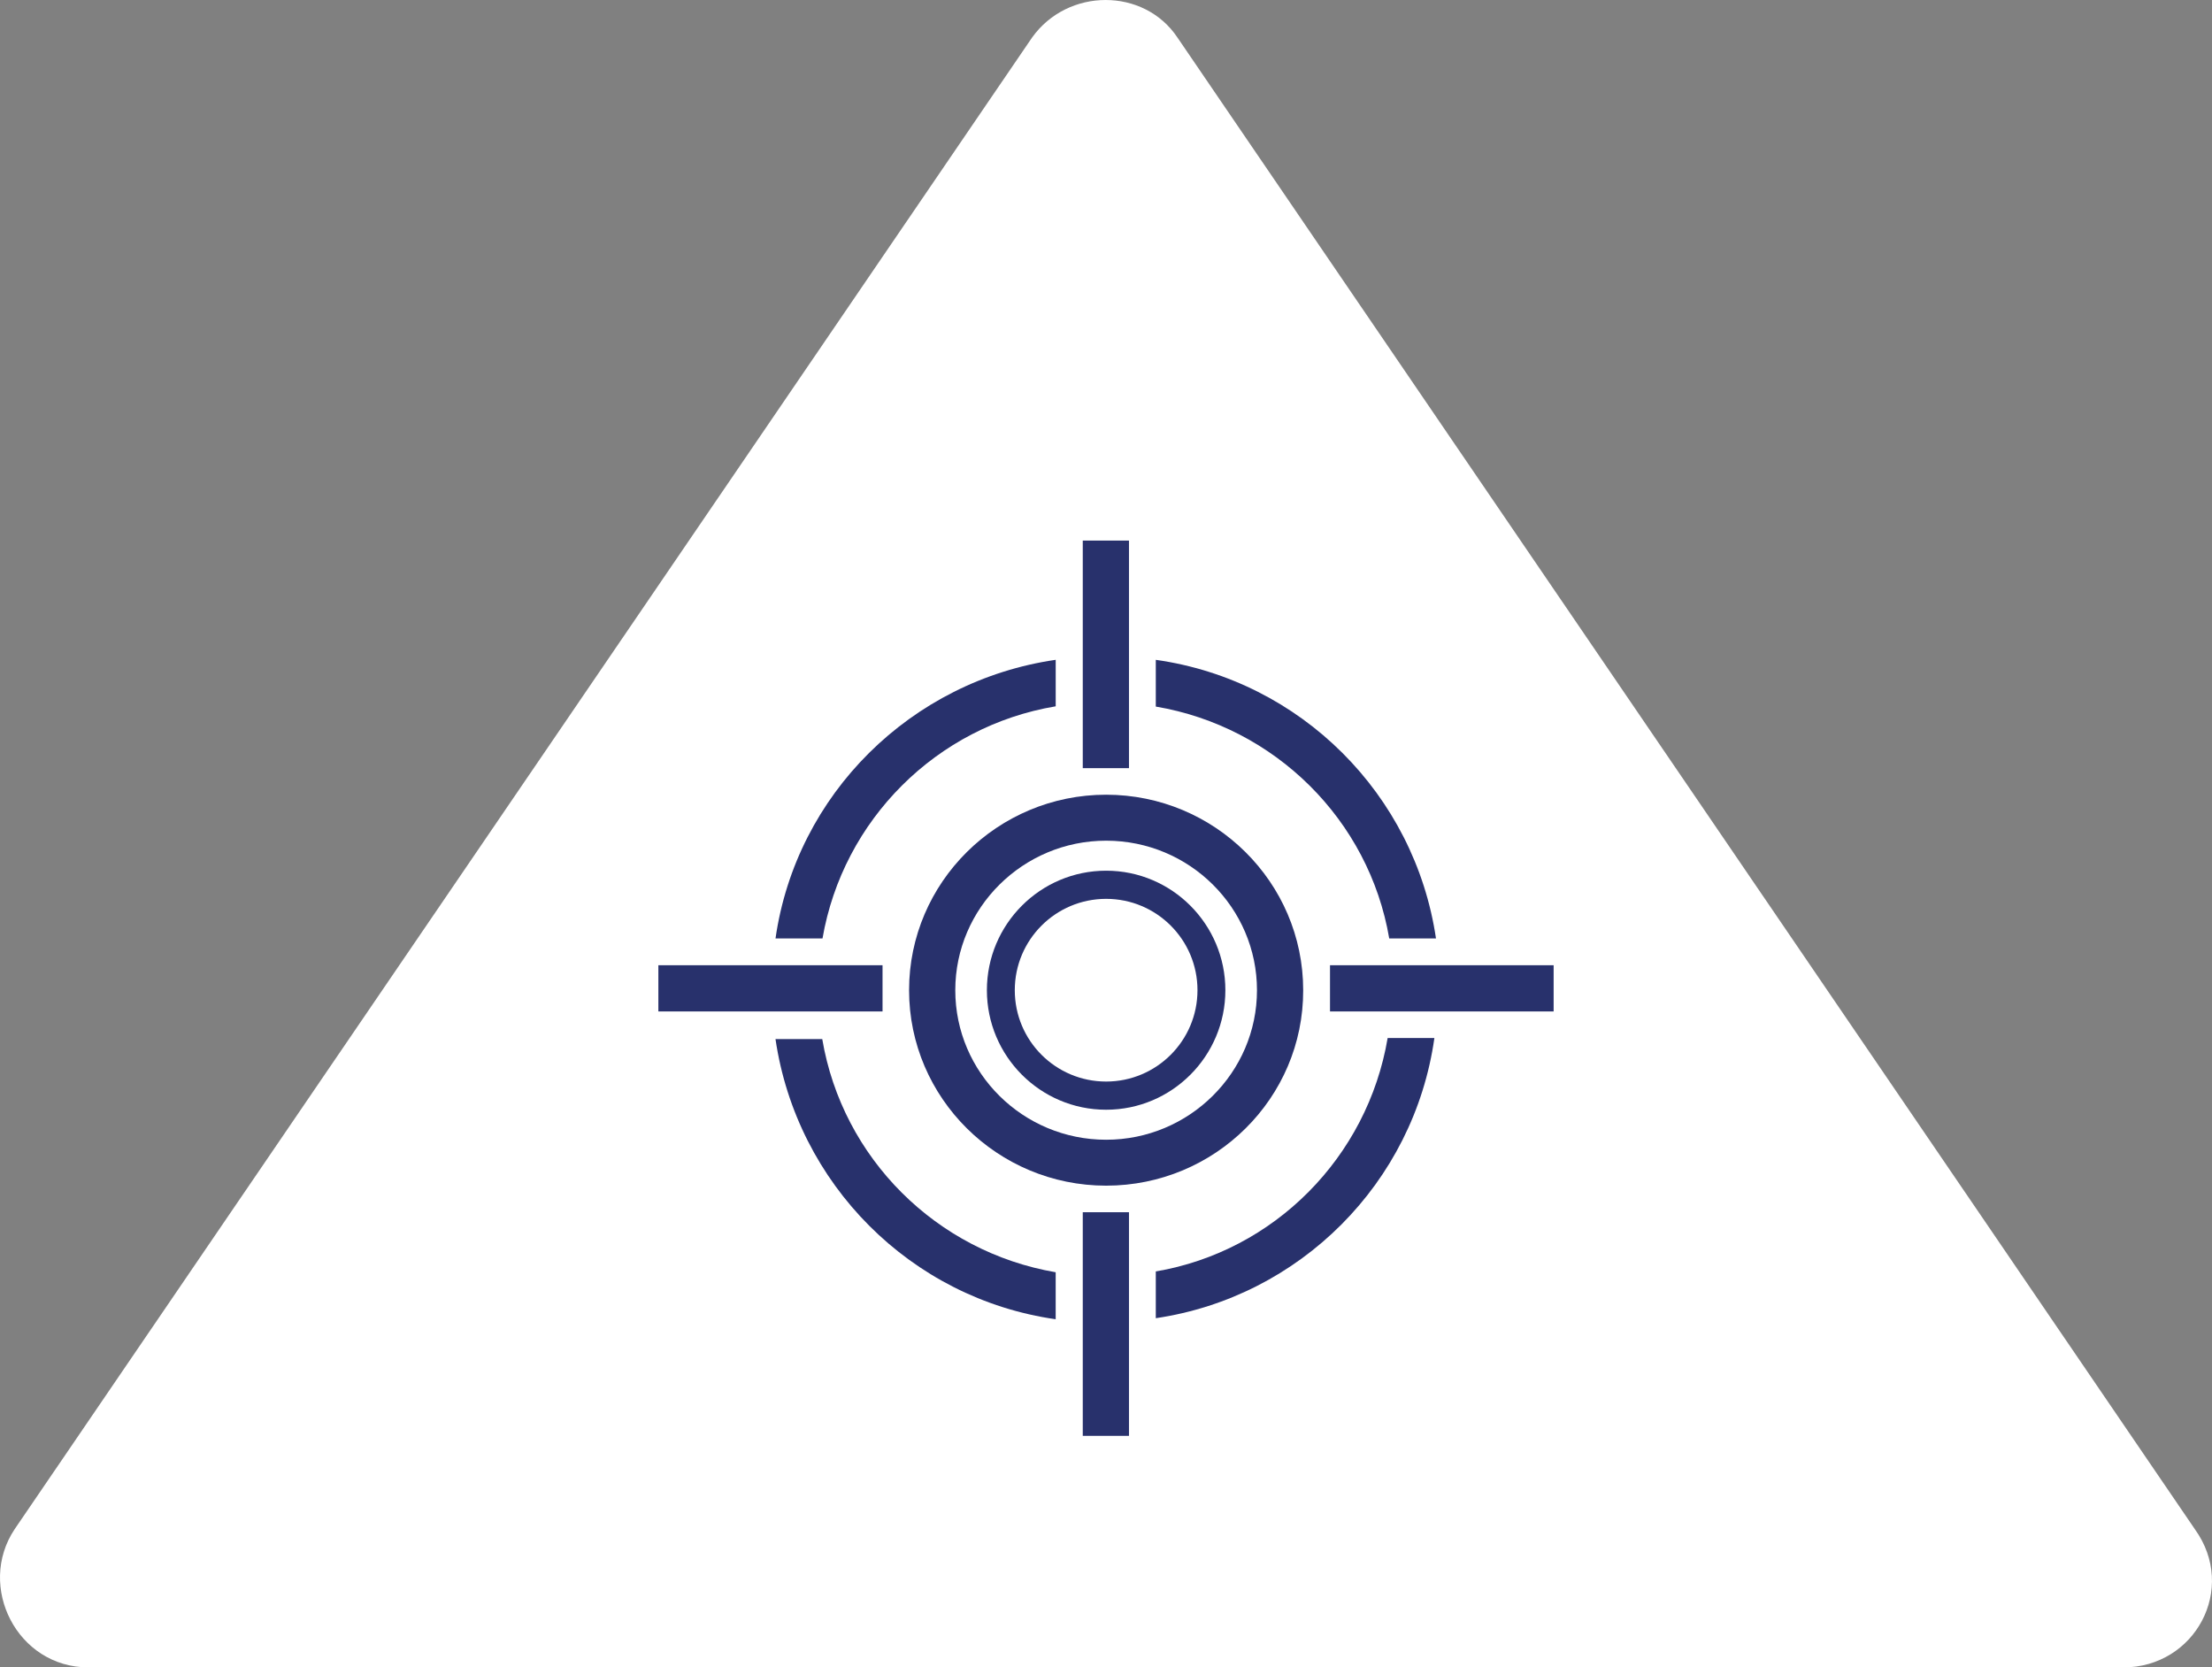 <?xml version="1.0" encoding="utf-8"?>
<!-- Generator: Adobe Illustrator 27.0.1, SVG Export Plug-In . SVG Version: 6.00 Build 0)  -->
<svg version="1.1" id="Layer_1" xmlns="http://www.w3.org/2000/svg" xmlns:xlink="http://www.w3.org/1999/xlink" x="0px" y="0px"
	 width="92.865px" height="70px" viewBox="0 0 92.865 70" style="enable-background:new 0 0 92.865 70;" xml:space="preserve">
<rect x="0" y="0" width="92.865" height="70" fill="#808080" stroke="none"/>
<style type="text/css">
	.st0{fill:#FFFFFF;}
	.st1{fill:#28316C;}
</style>
<g>
	<g>
		<g id="Warning_x5F_Grey_00000139268916178110288560000008159985259739325829_">
			<g>
				<path class="st0" d="M43.329,1.576L0.614,64.198C-0.986,66.599,0.714,70,3.715,70h42.715h42.715
					c3.001,0,4.802-3.301,3.001-5.802L49.432,1.576C48.031-0.525,44.83-0.525,43.329,1.576"/>
			</g>
		</g>
	</g>
	<g>
		<path class="st1" d="M58.257,43.577c-0.847,5.006-4.76,8.953-9.734,9.8v1.963c6.044-0.892,10.838-5.675,11.696-11.763H58.257z"/>
		<path class="st1" d="M48.523,29.663c5.006,0.847,8.953,4.76,9.8,9.734h1.963c-0.892-6.044-5.675-10.838-11.763-11.696V29.663z"/>
		<rect x="45.457" y="22.694" class="st1" width="1.94" height="9.554"/>
		<rect x="27.64" y="40.522" class="st1" width="9.411" height="1.94"/>
		<rect x="45.457" y="50.891" class="st1" width="1.94" height="9.388"/>
		<rect x="55.837" y="40.522" class="st1" width="9.388" height="1.94"/>
		<path class="st1" d="M46.438,35.293c-3.49,0-6.333,2.821-6.333,6.278c0,3.467,2.843,6.277,6.333,6.277s6.333-2.821,6.333-6.277
			C52.771,38.114,49.939,35.293,46.438,35.293 M46.438,49.776c-4.56,0-8.273-3.679-8.273-8.206c0-4.527,3.713-8.207,8.273-8.207
			s8.273,3.679,8.273,8.207C54.722,46.097,51.01,49.776,46.438,49.776"/>
		<path class="st1" d="M46.438,37.735c-2.119,0-3.835,1.718-3.835,3.835c0,2.119,1.717,3.835,3.835,3.835s3.835-1.717,3.835-3.835
			C50.274,39.452,48.557,37.735,46.438,37.735 M46.438,46.588c-2.765,0-5.006-2.253-5.006-5.018s2.241-5.017,5.006-5.017
			s5.006,2.252,5.006,5.017S49.203,46.588,46.438,46.588"/>
		<path class="st1" d="M44.32,53.411c-5.006-0.858-8.953-4.784-9.8-9.79h-1.963c0.892,6.076,5.675,10.894,11.763,11.763V53.411z"/>
		<path class="st1" d="M34.531,39.396c0.858-4.972,4.784-8.908,9.79-9.744V27.7c-6.076,0.882-10.894,5.642-11.763,11.696H34.531z"/>
	</g>
</g>
</svg>
